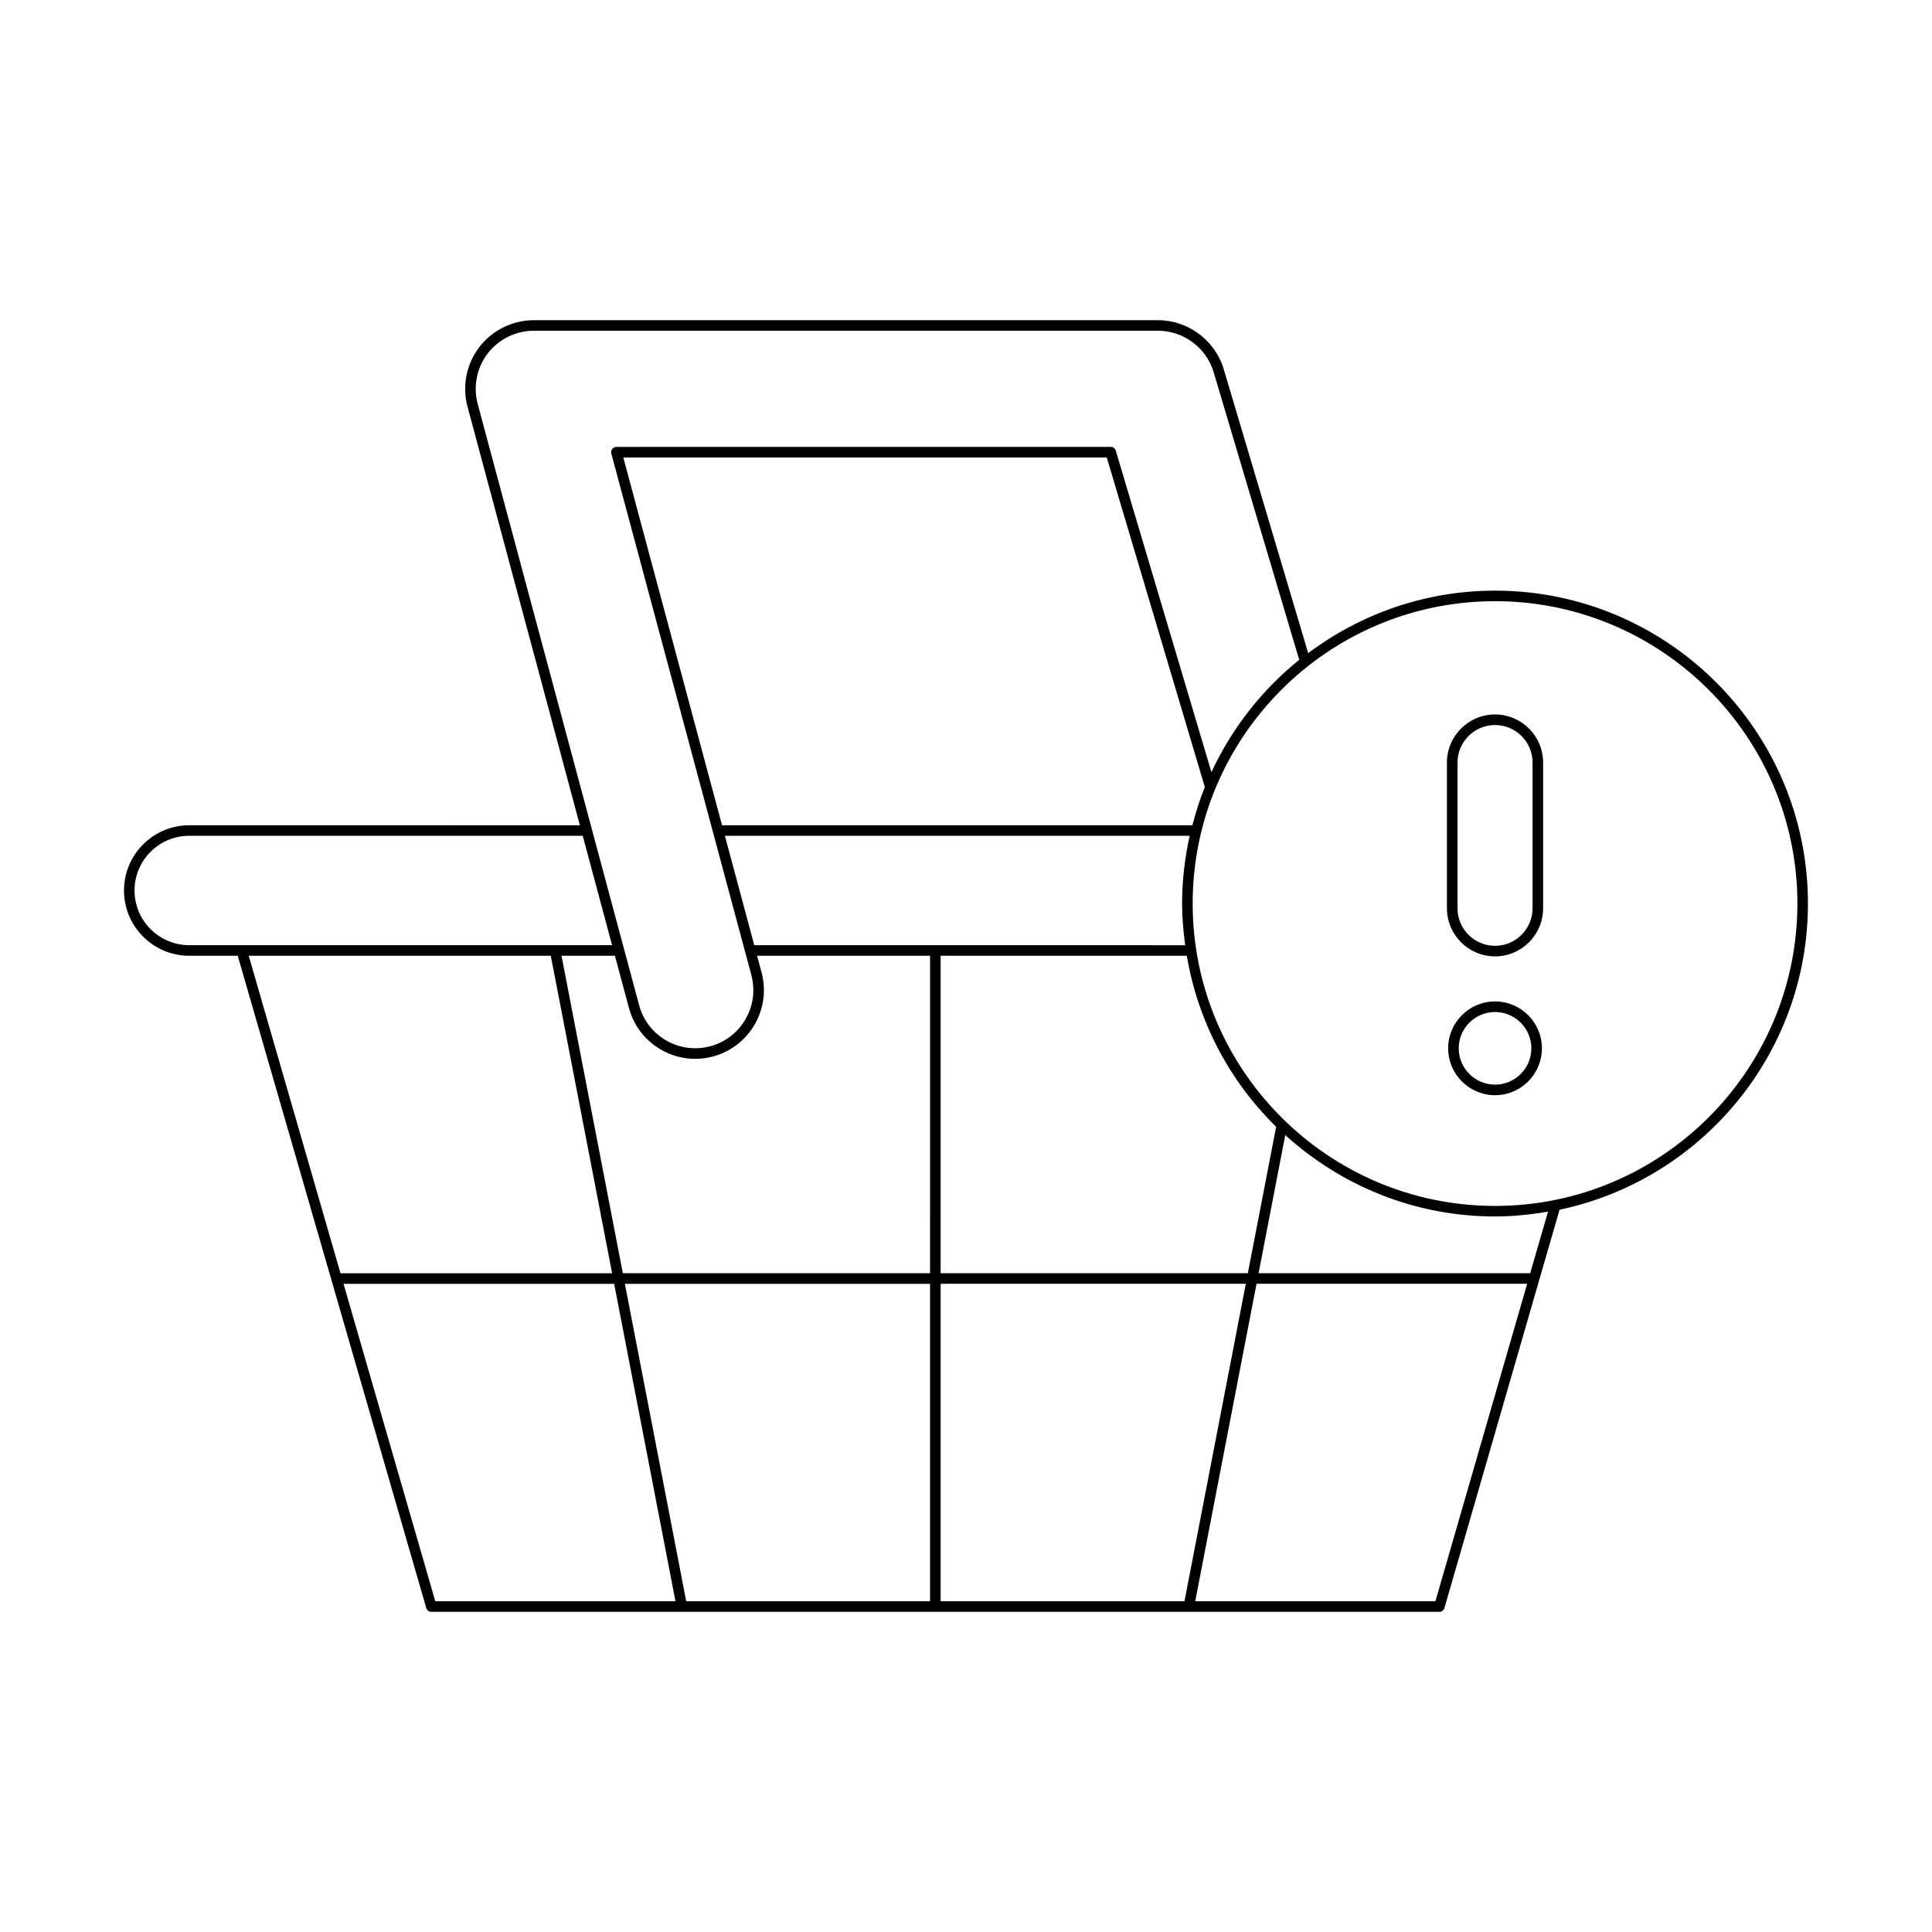 <?xml version="1.0" encoding="UTF-8"?>
<!-- Uploaded to: ICON Repo, www.svgrepo.com, Generator: ICON Repo Mixer Tools -->
<svg fill="#000000" width="800px" height="800px" version="1.1" viewBox="144 144 512 512" xmlns="http://www.w3.org/2000/svg">
 <g>
  <path d="m194.16 397.29h12.84l49.961 172.85c0.176 0.598 0.723 1.012 1.344 1.012h267.14c0.625 0 1.168-0.414 1.344-1.012l30.508-105.55c37.547-7.906 65.828-41.273 65.828-81.137 0-45.727-37.199-82.926-82.93-82.926-18.57 0-35.672 6.207-49.508 16.559l-22.379-75.227c-2.273-7.656-9.441-13.004-17.434-13.004h-165.41c-5.613 0-11.016 2.664-14.438 7.125-3.422 4.461-4.594 10.363-3.133 15.789l29.785 110.94-103.52-0.004c-9.539 0-17.297 7.758-17.297 17.293 0 9.539 7.758 17.293 17.297 17.293zm15.754 0h80.051l16.254 84.133h-71.988zm49.441 171.06-24.316-84.129h71.719l16.254 84.129zm131.12 0h-64.621l-16.254-84.129h80.875zm0-86.93h-81.414l-16.254-84.133h14.156l3.715 13.836c1.258 4.691 4.273 8.617 8.484 11.047 2.805 1.617 5.91 2.438 9.059 2.438 1.586 0 3.176-0.207 4.746-0.633 9.691-2.602 15.453-12.602 12.852-22.289l-1.18-4.402h45.84zm68.805-115.92c-1.285 5.789-2.012 11.781-2.012 17.953 0 3.75 0.336 7.418 0.82 11.039l-114.2-0.004-7.781-28.988zm-123.93-2.801-26.164-97.461h128.12l25.984 87.332c-1.32 3.273-2.394 6.664-3.293 10.129zm146.84 79.914-7.496 38.809-81.414-0.004v-84.133h65.242c2.973 17.602 11.445 33.34 23.668 45.328zm-88.91 125.73v-84.129h80.875l-16.254 84.129zm131.12 0h-63.652l16.25-84.129h71.719zm25.125-86.93h-71.988l7.07-36.605c14.727 13.355 34.191 21.57 55.59 21.57 4.793 0 9.469-0.496 14.043-1.281zm-9.324-178.09c44.184 0 80.129 35.945 80.129 80.129s-35.949 80.133-80.129 80.133c-44.184 0-80.129-35.949-80.129-80.133-0.004-44.184 35.945-80.129 80.129-80.129zm-269.61-52.289c-1.23-4.59-0.242-9.582 2.652-13.359 2.898-3.773 7.469-6.027 12.219-6.027h165.42c6.762 0 12.832 4.523 14.754 11.004l22.672 76.211c-9.883 7.953-17.855 18.137-23.266 29.762l-25.344-85.191c-0.176-0.594-0.723-1-1.34-1l-131 0.004c-0.438 0-0.848 0.203-1.109 0.547-0.27 0.348-0.355 0.797-0.242 1.215l37.109 138.21c2.199 8.199-2.68 16.656-10.875 18.859-3.969 1.062-8.113 0.516-11.684-1.531-3.562-2.055-6.117-5.375-7.184-9.348zm-76.438 114.46h104.27l7.785 28.988h-112.06c-7.992 0-14.496-6.504-14.496-14.496 0-7.992 6.504-14.492 14.496-14.492z"/>
  <path d="m540.2 397.45c7.023 0 12.742-5.719 12.742-12.75v-38.617c0-7.027-5.719-12.746-12.742-12.746-7.031 0-12.75 5.719-12.75 12.746v38.617c0 7.031 5.719 12.75 12.75 12.75zm-9.949-51.363c0-5.484 4.461-9.945 9.949-9.945 5.484 0 9.945 4.461 9.945 9.945v38.617c0 5.484-4.461 9.949-9.945 9.949-5.488 0-9.949-4.465-9.949-9.949z"/>
  <path d="m540.2 409.39c-6.852 0-12.426 5.574-12.426 12.426 0 6.852 5.574 12.426 12.426 12.426s12.426-5.574 12.426-12.426c0-6.856-5.578-12.426-12.426-12.426zm0 22.051c-5.309 0-9.625-4.32-9.625-9.625 0-5.309 4.32-9.625 9.625-9.625 5.309 0 9.625 4.32 9.625 9.625 0 5.305-4.316 9.625-9.625 9.625z"/>
 </g>
</svg>
